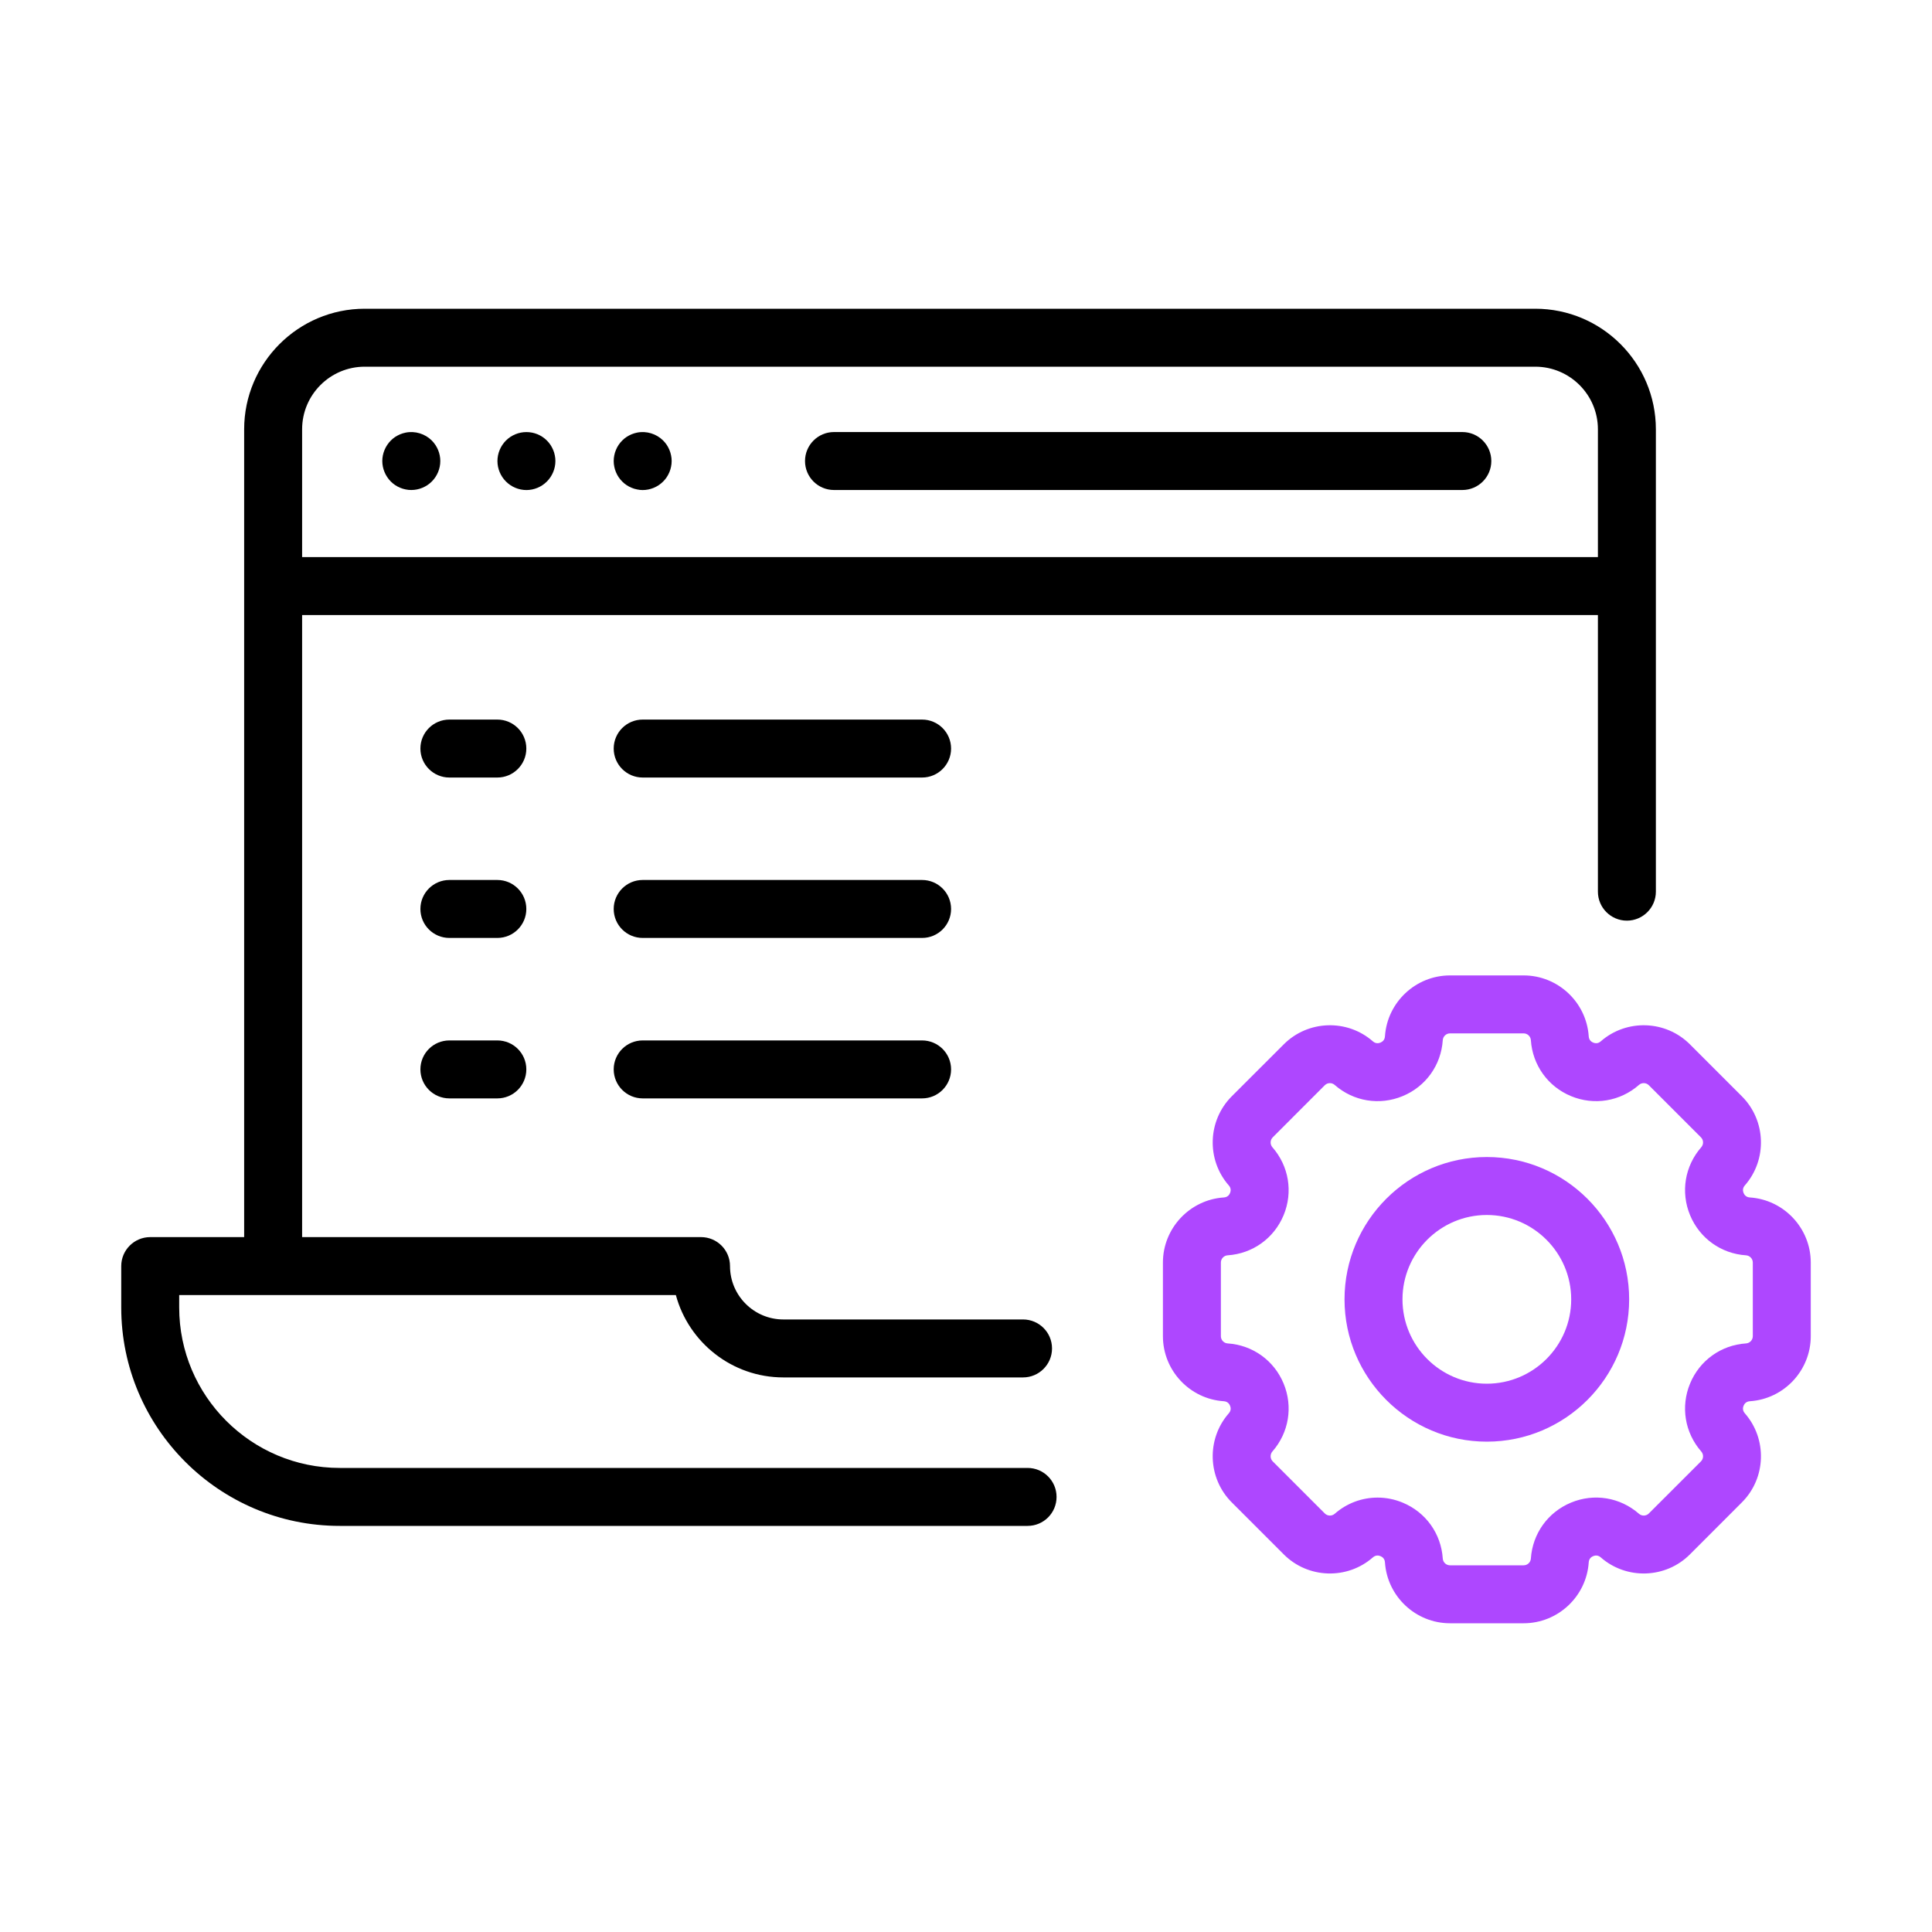 <svg width="40" height="40" viewBox="0 0 40 40" fill="none" xmlns="http://www.w3.org/2000/svg">
<path d="M21.275 30.392H7.033C5.201 30.392 3.71 28.902 3.71 27.07V26.813H13.993C14.258 27.794 15.156 28.518 16.219 28.518H21.181C21.512 28.518 21.781 28.249 21.781 27.918C21.781 27.586 21.512 27.318 21.181 27.318H16.219C15.61 27.318 15.114 26.822 15.114 26.213C15.114 25.882 14.846 25.613 14.514 25.613H6.255V12.734H33.083V18.461C33.083 18.792 33.352 19.061 33.683 19.061C34.014 19.061 34.283 18.792 34.283 18.461V8.888C34.283 7.512 33.163 6.392 31.786 6.392H28.879H28.155H7.551C6.175 6.392 5.055 7.512 5.055 8.888V25.613H3.11C2.779 25.613 2.51 25.882 2.51 26.213V27.07C2.51 29.563 4.539 31.592 7.033 31.592H21.275C21.607 31.592 21.875 31.324 21.875 30.992C21.875 30.661 21.607 30.392 21.275 30.392ZM7.551 7.592H28.155H28.879H31.786C32.501 7.592 33.083 8.173 33.083 8.888V11.534H6.255V8.888C6.255 8.173 6.836 7.592 7.551 7.592Z" fill="black"/>
<path d="M8.182 10.044C8.215 10.066 8.25 10.084 8.286 10.099C8.322 10.114 8.36 10.126 8.398 10.133C8.437 10.142 8.477 10.145 8.516 10.145C8.673 10.145 8.829 10.081 8.94 9.969C9.052 9.857 9.116 9.703 9.116 9.545C9.116 9.387 9.052 9.233 8.94 9.121C8.801 8.981 8.593 8.917 8.398 8.957C8.36 8.965 8.322 8.976 8.286 8.991C8.25 9.006 8.215 9.025 8.182 9.046C8.149 9.068 8.119 9.093 8.091 9.121C7.98 9.233 7.915 9.387 7.915 9.545C7.915 9.703 7.98 9.857 8.091 9.969C8.119 9.997 8.149 10.022 8.182 10.044Z" fill="black"/>
<path d="M10.899 10.146C11.057 10.146 11.212 10.081 11.323 9.969C11.435 9.857 11.499 9.703 11.499 9.545C11.499 9.506 11.495 9.466 11.487 9.428C11.48 9.389 11.468 9.352 11.453 9.316C11.438 9.279 11.419 9.245 11.398 9.212C11.376 9.179 11.351 9.149 11.323 9.121C11.296 9.094 11.265 9.068 11.232 9.046C11.2 9.025 11.165 9.006 11.129 8.991C11.093 8.976 11.055 8.965 11.016 8.957C10.939 8.942 10.859 8.942 10.782 8.957C10.743 8.965 10.706 8.976 10.67 8.991C10.634 9.006 10.598 9.025 10.566 9.046C10.533 9.068 10.502 9.094 10.475 9.121C10.363 9.233 10.299 9.387 10.299 9.546C10.299 9.703 10.363 9.857 10.475 9.969C10.586 10.081 10.741 10.146 10.899 10.146Z" fill="black"/>
<path d="M12.752 9.774C12.767 9.811 12.785 9.845 12.807 9.878C12.829 9.911 12.854 9.941 12.882 9.969C12.909 9.997 12.94 10.022 12.973 10.044C13.005 10.066 13.041 10.084 13.077 10.099C13.113 10.114 13.15 10.126 13.189 10.133C13.228 10.142 13.267 10.146 13.306 10.146C13.464 10.146 13.619 10.081 13.73 9.969C13.758 9.941 13.783 9.911 13.805 9.878C13.826 9.845 13.845 9.811 13.86 9.774C13.875 9.738 13.886 9.701 13.894 9.662C13.902 9.624 13.906 9.584 13.906 9.545C13.906 9.506 13.902 9.466 13.894 9.428C13.886 9.389 13.875 9.352 13.86 9.316C13.845 9.279 13.826 9.245 13.805 9.212C13.783 9.179 13.758 9.149 13.73 9.121C13.591 8.981 13.383 8.917 13.189 8.957C13.15 8.965 13.113 8.976 13.077 8.991C13.041 9.006 13.005 9.025 12.973 9.046C12.94 9.068 12.909 9.093 12.882 9.121C12.854 9.149 12.829 9.179 12.807 9.212C12.785 9.245 12.767 9.279 12.752 9.316C12.737 9.352 12.725 9.389 12.718 9.428C12.71 9.466 12.706 9.506 12.706 9.545C12.706 9.584 12.71 9.624 12.718 9.662C12.725 9.701 12.737 9.738 12.752 9.774Z" fill="black"/>
<path d="M17.267 10.145H30.276C30.607 10.145 30.876 9.877 30.876 9.545C30.876 9.214 30.607 8.945 30.276 8.945H17.267C16.936 8.945 16.667 9.214 16.667 9.545C16.667 9.877 16.936 10.145 17.267 10.145Z" fill="black"/>
<path d="M36.229 24.792C36.151 24.787 36.116 24.739 36.099 24.7C36.083 24.66 36.074 24.601 36.125 24.543C36.592 24.01 36.566 23.2 36.064 22.698L34.987 21.621C34.486 21.12 33.675 21.093 33.142 21.56C33.084 21.611 33.025 21.602 32.985 21.586C32.946 21.569 32.898 21.534 32.893 21.457C32.846 20.749 32.254 20.195 31.545 20.195H30.021C29.312 20.195 28.721 20.749 28.674 21.456C28.669 21.534 28.62 21.569 28.581 21.586C28.542 21.602 28.482 21.611 28.424 21.56C27.891 21.093 27.081 21.12 26.58 21.621L25.502 22.698C25.001 23.2 24.974 24.01 25.441 24.543C25.492 24.601 25.483 24.66 25.467 24.7C25.451 24.739 25.415 24.787 25.338 24.792C24.631 24.839 24.077 25.431 24.077 26.14V27.664C24.077 28.373 24.631 28.965 25.338 29.011C25.415 29.017 25.451 29.064 25.467 29.104C25.483 29.143 25.492 29.203 25.441 29.261C24.974 29.794 25.001 30.604 25.502 31.105L26.58 32.183C27.081 32.684 27.891 32.711 28.424 32.244C28.482 32.193 28.542 32.202 28.581 32.218C28.62 32.234 28.669 32.27 28.674 32.347C28.721 33.054 29.312 33.608 30.021 33.608H31.545C32.254 33.608 32.846 33.054 32.893 32.347C32.898 32.27 32.946 32.234 32.985 32.218C33.025 32.202 33.084 32.193 33.142 32.244C33.675 32.711 34.486 32.684 34.987 32.183L36.064 31.105C36.566 30.604 36.592 29.794 36.125 29.261C36.074 29.203 36.083 29.143 36.099 29.104C36.116 29.064 36.151 29.017 36.229 29.011C36.936 28.965 37.49 28.373 37.49 27.664V26.14C37.49 25.431 36.936 24.839 36.229 24.792ZM36.29 27.664C36.29 27.743 36.228 27.809 36.149 27.814C35.633 27.848 35.189 28.166 34.991 28.645C34.793 29.123 34.882 29.662 35.222 30.051C35.275 30.111 35.272 30.201 35.216 30.257L34.138 31.334C34.083 31.39 33.992 31.393 33.933 31.341C33.543 31 33.004 30.911 32.526 31.11C32.048 31.308 31.73 31.751 31.695 32.268C31.69 32.347 31.624 32.408 31.545 32.408H30.021C29.942 32.408 29.876 32.347 29.871 32.268C29.837 31.752 29.519 31.308 29.04 31.11C28.872 31.04 28.695 31.006 28.521 31.006C28.201 31.006 27.886 31.12 27.634 31.341C27.574 31.393 27.484 31.39 27.428 31.334L26.351 30.257C26.295 30.201 26.292 30.111 26.344 30.051C26.685 29.662 26.774 29.123 26.576 28.645C26.378 28.166 25.934 27.848 25.417 27.814C25.338 27.809 25.277 27.743 25.277 27.664V26.14C25.277 26.061 25.338 25.995 25.417 25.99C25.934 25.956 26.378 25.637 26.576 25.159C26.774 24.681 26.685 24.142 26.344 23.753C26.292 23.693 26.295 23.603 26.351 23.547L27.428 22.469C27.484 22.413 27.574 22.41 27.634 22.463C28.023 22.804 28.562 22.892 29.04 22.694C29.519 22.496 29.837 22.052 29.871 21.536C29.876 21.457 29.942 21.395 30.021 21.395H31.545C31.624 21.395 31.69 21.457 31.695 21.536C31.73 22.052 32.048 22.496 32.526 22.694C33.004 22.892 33.543 22.804 33.933 22.462C33.992 22.41 34.082 22.413 34.138 22.469L35.216 23.547C35.272 23.603 35.275 23.693 35.222 23.753C34.882 24.142 34.793 24.681 34.991 25.159C35.189 25.637 35.633 25.956 36.149 25.99C36.228 25.995 36.29 26.061 36.29 26.14L36.29 27.664Z" fill="#AE47FF"/>
<path d="M30.783 23.955C29.159 23.955 27.837 25.277 27.837 26.902C27.837 28.526 29.159 29.848 30.783 29.848C32.408 29.848 33.73 28.526 33.73 26.902C33.73 25.277 32.408 23.955 30.783 23.955ZM30.783 28.648C29.82 28.648 29.037 27.865 29.037 26.902C29.037 25.939 29.82 25.155 30.783 25.155C31.746 25.155 32.53 25.939 32.53 26.902C32.53 27.865 31.746 28.648 30.783 28.648Z" fill="#AE47FF"/>
<path d="M10.297 14.898H9.304C8.973 14.898 8.704 15.166 8.704 15.498C8.704 15.829 8.973 16.098 9.304 16.098H10.297C10.628 16.098 10.897 15.829 10.897 15.498C10.897 15.166 10.628 14.898 10.297 14.898Z" fill="black"/>
<path d="M19.091 14.898H13.306C12.975 14.898 12.706 15.166 12.706 15.498C12.706 15.829 12.975 16.098 13.306 16.098H19.091C19.422 16.098 19.691 15.829 19.691 15.498C19.691 15.166 19.422 14.898 19.091 14.898Z" fill="black"/>
<path d="M10.297 18.219H9.304C8.973 18.219 8.704 18.488 8.704 18.819C8.704 19.151 8.973 19.419 9.304 19.419H10.297C10.628 19.419 10.897 19.151 10.897 18.819C10.897 18.488 10.628 18.219 10.297 18.219Z" fill="black"/>
<path d="M19.091 18.219H13.306C12.975 18.219 12.706 18.488 12.706 18.819C12.706 19.151 12.975 19.419 13.306 19.419H19.091C19.422 19.419 19.691 19.151 19.691 18.819C19.691 18.488 19.422 18.219 19.091 18.219Z" fill="black"/>
<path d="M10.297 21.541H9.304C8.973 21.541 8.704 21.809 8.704 22.14C8.704 22.472 8.973 22.741 9.304 22.741H10.297C10.628 22.741 10.897 22.472 10.897 22.14C10.897 21.809 10.628 21.541 10.297 21.541Z" fill="black"/>
<path d="M19.091 21.541H13.306C12.975 21.541 12.706 21.809 12.706 22.14C12.706 22.472 12.975 22.741 13.306 22.741H19.091C19.422 22.741 19.691 22.472 19.691 22.14C19.691 21.809 19.422 21.541 19.091 21.541Z" fill="black"/>
</svg>

